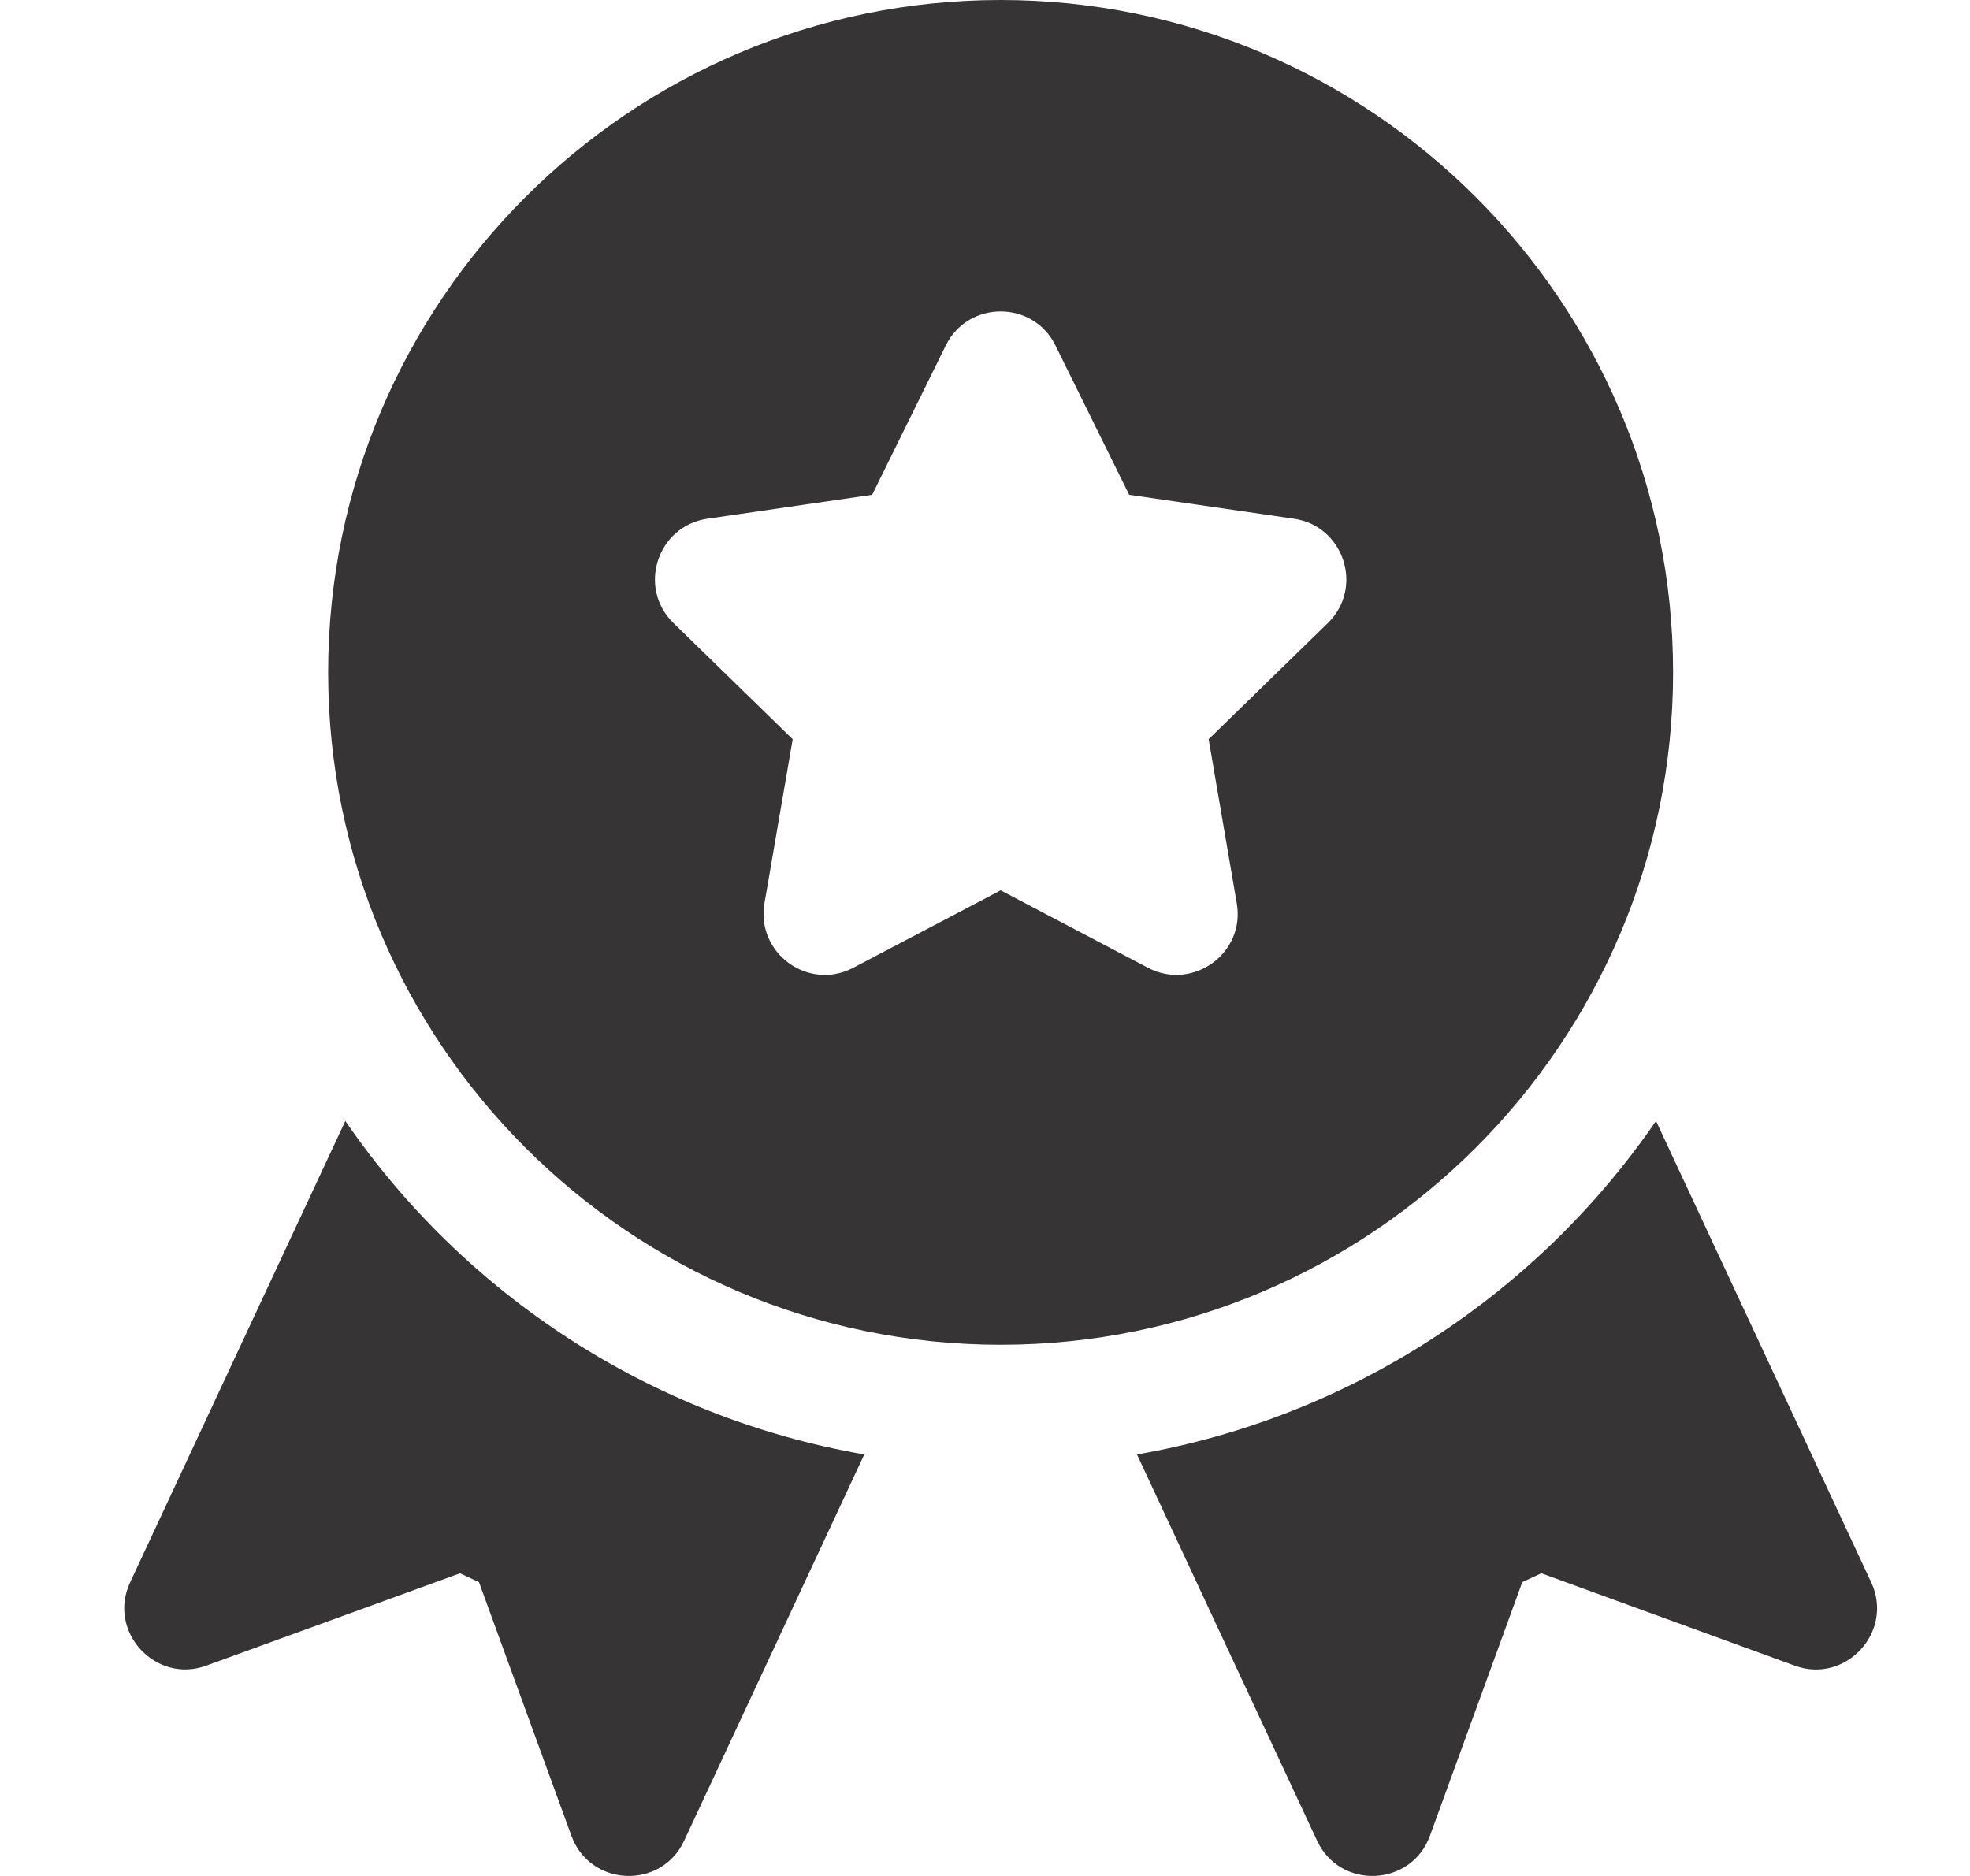 <svg width="21" height="20" viewBox="0 0 21 20" fill="none" xmlns="http://www.w3.org/2000/svg">
<g id="reputation 1" clip-path="url(#clip0_156_4688)">
<g id="Group">
<g id="Group_2">
<path id="Vector" d="M19.947 16.87L17.653 11.951C16.386 13.795 14.409 15.108 12.12 15.506L14.04 19.624C14.286 20.151 15.045 20.115 15.243 19.571L16.227 16.868L16.43 16.773L19.133 17.758C19.676 17.957 20.192 17.394 19.947 16.87Z" fill="#373435"/>
</g>
</g>
<g id="Group_3">
<g id="Group_4">
<path id="Vector_2" d="M10.667 0C6.714 0 3.498 3.216 3.498 7.169C3.498 11.121 6.714 14.337 10.667 14.337C14.619 14.337 17.835 11.121 17.835 7.169C17.835 3.216 14.619 0 10.667 0ZM14.155 6.642L12.884 7.881L13.184 9.631C13.276 10.165 12.713 10.567 12.238 10.318L10.667 9.492L9.095 10.318C8.618 10.569 8.058 10.162 8.149 9.631L8.45 7.881L7.179 6.642C6.792 6.265 7.007 5.608 7.54 5.53L9.297 5.275L10.082 3.683C10.32 3.2 11.013 3.199 11.251 3.683L12.037 5.275L13.794 5.53C14.327 5.608 14.541 6.265 14.155 6.642Z" fill="#373435"/>
</g>
</g>
<g id="Group_5">
<g id="Group_6">
<path id="Vector_3" d="M3.681 11.951L1.387 16.87C1.141 17.397 1.661 17.956 2.2 17.757L4.904 16.773L5.106 16.868L6.091 19.571C6.288 20.114 7.047 20.152 7.293 19.624L9.213 15.506C6.924 15.108 4.947 13.795 3.681 11.951Z" fill="#373435"/>
</g>
</g>
</g>
<defs>
<clipPath id="clip0_156_4688">
<rect width="20" height="20" fill="white" transform="translate(0.667)"/>
</clipPath>
</defs>
</svg>
